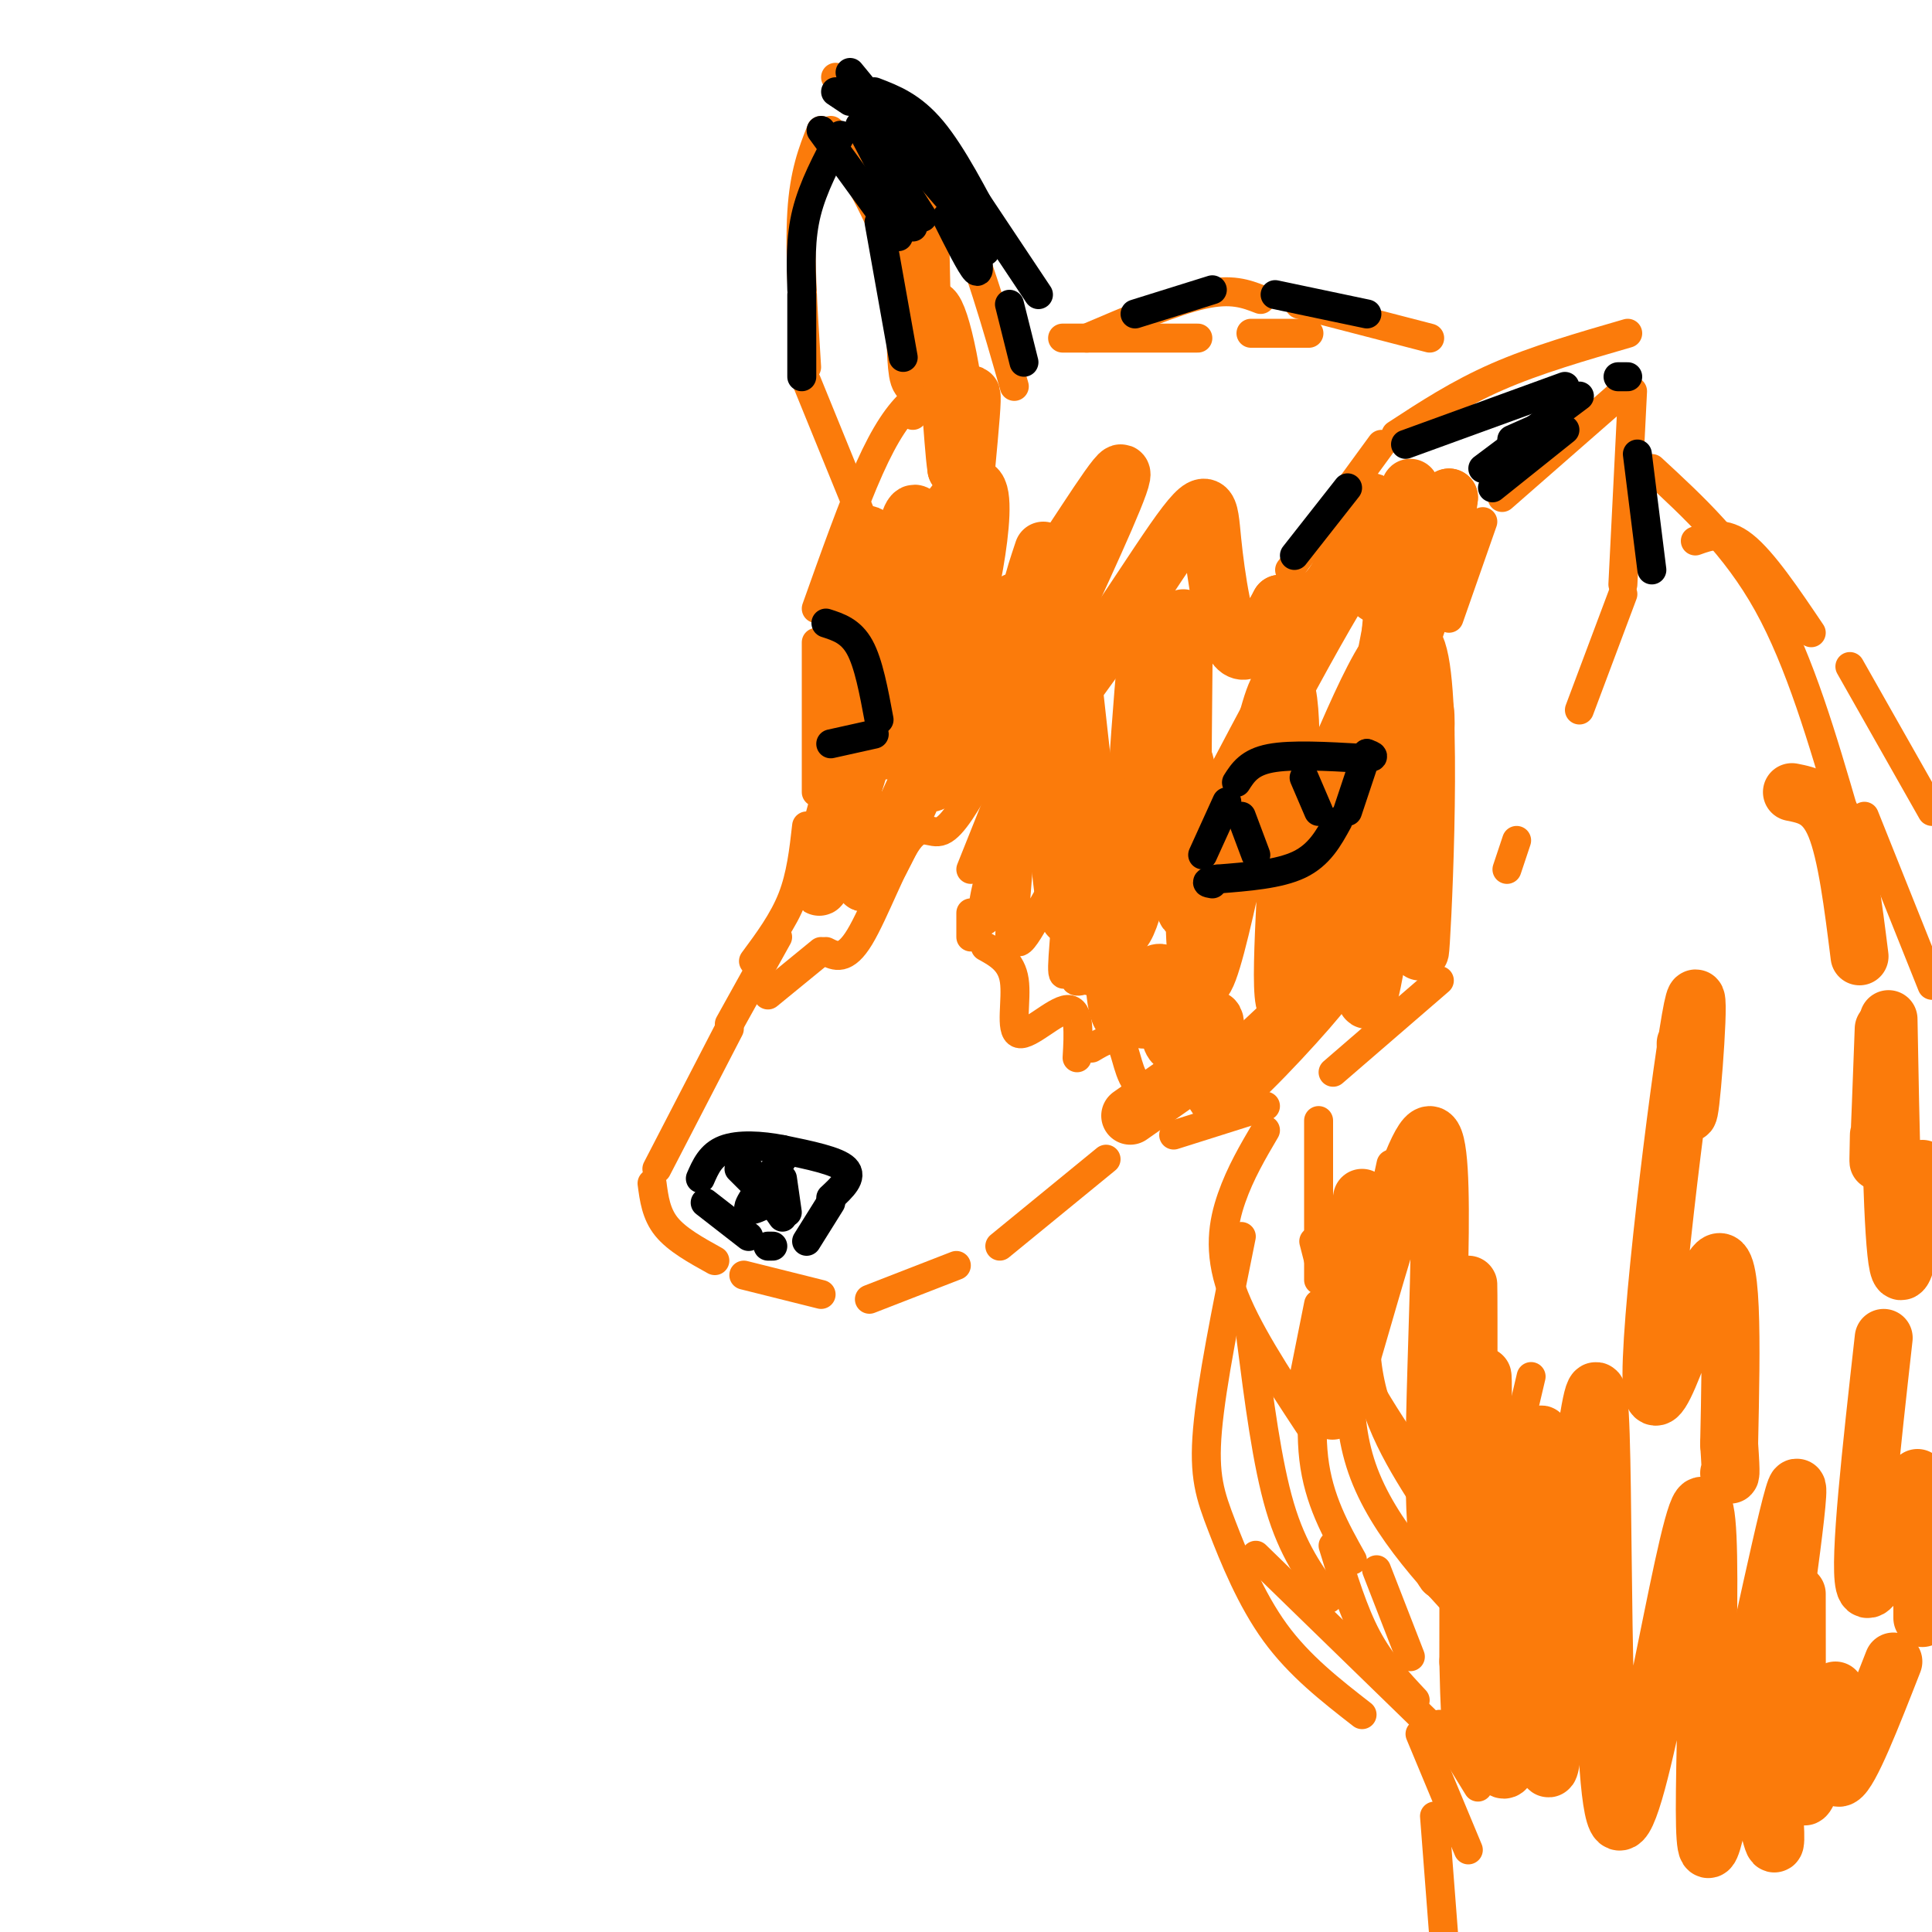 <svg viewBox='0 0 400 400' version='1.1' xmlns='http://www.w3.org/2000/svg' xmlns:xlink='http://www.w3.org/1999/xlink'><g fill='none' stroke='rgb(251,123,11)' stroke-width='6' stroke-linecap='round' stroke-linejoin='round'><path d='M198,78c-3.044,1.200 -6.089,2.400 -9,5c-2.911,2.600 -5.689,6.600 -9,14c-3.311,7.400 -7.156,18.200 -11,29'/><path d='M169,133c0.000,0.000 0.000,31.000 0,31'/><path d='M167,171c-0.583,5.167 -1.167,10.333 -3,15c-1.833,4.667 -4.917,8.833 -8,13'/><path d='M161,194c0.000,0.000 -10.000,18.000 -10,18'/><path d='M151,213c0.000,0.000 -15.000,29.000 -15,29'/><path d='M135,245c0.417,3.167 0.833,6.333 3,9c2.167,2.667 6.083,4.833 10,7'/><path d='M154,264c0.000,0.000 16.000,4.000 16,4'/><path d='M180,269c0.000,0.000 18.000,-7.000 18,-7'/><path d='M207,258c0.000,0.000 22.000,-18.000 22,-18'/><path d='M243,235c0.000,0.000 19.000,-6.000 19,-6'/><path d='M276,222c0.000,0.000 22.000,-19.000 22,-19'/><path d='M312,180c0.000,0.000 2.000,-6.000 2,-6'/><path d='M267,118c0.000,0.000 19.000,-26.000 19,-26'/><path d='M289,90c6.500,-4.250 13.000,-8.500 21,-12c8.000,-3.500 17.500,-6.250 27,-9'/><path d='M327,147c0.000,0.000 9.000,-24.000 9,-24'/><path d='M336,121c0.000,0.000 2.000,-40.000 2,-40'/><path d='M300,128c0.000,0.000 7.000,-20.000 7,-20'/><path d='M311,103c0.000,0.000 24.000,-21.000 24,-21'/><path d='M210,80c-3.756,-13.156 -7.511,-26.311 -12,-36c-4.489,-9.689 -9.711,-15.911 -14,-20c-4.289,-4.089 -7.644,-6.044 -11,-8'/><path d='M172,27c5.583,9.583 11.167,19.167 14,29c2.833,9.833 2.917,19.917 3,30'/><path d='M170,27c-1.750,4.417 -3.500,8.833 -4,17c-0.500,8.167 0.250,20.083 1,32'/><path d='M167,79c0.000,0.000 11.000,27.000 11,27'/><path d='M220,70c0.000,0.000 28.000,0.000 28,0'/><path d='M259,69c0.000,0.000 12.000,0.000 12,0'/><path d='M225,70c9.000,-3.833 18.000,-7.667 24,-9c6.000,-1.333 9.000,-0.167 12,1'/><path d='M269,63c0.000,0.000 27.000,7.000 27,7'/><path d='M351,112c3.000,-1.083 6.000,-2.167 10,1c4.000,3.167 9.000,10.583 14,18'/><path d='M383,138c0.000,0.000 17.000,30.000 17,30'/><path d='M342,97c8.667,8.000 17.333,16.000 24,28c6.667,12.000 11.333,28.000 16,44'/><path d='M386,169c0.000,0.000 14.000,35.000 14,35'/><path d='M273,232c0.000,0.000 0.000,33.000 0,33'/><path d='M262,234c-2.600,4.422 -5.200,8.844 -7,14c-1.800,5.156 -2.800,11.044 0,19c2.800,7.956 9.400,17.978 16,28'/><path d='M269,290c0.000,0.000 4.000,-20.000 4,-20'/><path d='M274,272c-1.500,10.750 -3.000,21.500 -2,30c1.000,8.500 4.500,14.750 8,21'/><path d='M285,325c0.000,0.000 7.000,18.000 7,18'/><path d='M298,357c0.000,0.000 8.000,13.000 8,13'/><path d='M257,256c-3.077,15.196 -6.155,30.393 -7,40c-0.845,9.607 0.542,13.625 3,20c2.458,6.375 5.988,15.107 11,22c5.012,6.893 11.506,11.946 18,17'/><path d='M260,322c0.000,0.000 37.000,36.000 37,36'/><path d='M293,352c-3.583,-3.833 -7.167,-7.667 -10,-13c-2.833,-5.333 -4.917,-12.167 -7,-19'/><path d='M259,277c1.667,13.000 3.333,26.000 6,35c2.667,9.000 6.333,14.000 10,19'/><path d='M272,257c2.250,8.833 4.500,17.667 10,28c5.500,10.333 14.250,22.167 23,34'/><path d='M282,264c-2.167,13.750 -4.333,27.500 0,40c4.333,12.500 15.167,23.750 26,35'/><path d='M288,241c-3.167,14.583 -6.333,29.167 -5,41c1.333,11.833 7.167,20.917 13,30'/><path d='M317,285c0.000,0.000 -8.000,34.000 -8,34'/><path d='M294,359c0.000,0.000 10.000,24.000 10,24'/><path d='M297,376c0.000,0.000 2.000,26.000 2,26'/></g>
<g fill='none' stroke='rgb(0,0,0)' stroke-width='6' stroke-linecap='round' stroke-linejoin='round'><path d='M167,257c0.000,0.000 5.000,-8.000 5,-8'/><path d='M172,248c2.333,-2.167 4.667,-4.333 3,-6c-1.667,-1.667 -7.333,-2.833 -13,-4'/><path d='M162,238c-4.467,-0.889 -9.133,-1.111 -12,0c-2.867,1.111 -3.933,3.556 -5,6'/><path d='M146,249c0.000,0.000 9.000,7.000 9,7'/><path d='M159,258c0.000,0.000 1.000,0.000 1,0'/></g>
<g fill='none' stroke='rgb(251,123,11)' stroke-width='6' stroke-linecap='round' stroke-linejoin='round'><path d='M159,206c0.000,0.000 11.000,-9.000 11,-9'/><path d='M171,197c1.988,1.000 3.976,2.000 7,-3c3.024,-5.000 7.083,-16.000 10,-20c2.917,-4.000 4.690,-1.000 7,-2c2.310,-1.000 5.155,-6.000 8,-11'/><path d='M203,161c1.500,-2.167 1.250,-2.083 1,-2'/><path d='M211,149c0.000,0.000 7.000,-18.000 7,-18'/><path d='M218,135c0.000,0.000 -6.000,22.000 -6,22'/><path d='M207,165c0.000,0.000 -6.000,15.000 -6,15'/><path d='M201,189c0.000,0.000 0.000,5.000 0,5'/><path d='M204,196c2.708,1.506 5.417,3.012 6,7c0.583,3.988 -0.958,10.458 1,11c1.958,0.542 7.417,-4.845 10,-5c2.583,-0.155 2.292,4.923 2,10'/><path d='M226,217c2.356,-1.400 4.711,-2.800 6,-1c1.289,1.800 1.511,6.800 4,9c2.489,2.200 7.244,1.600 12,1'/><path d='M248,226c3.500,0.167 6.250,0.083 9,0'/><path d='M209,195c0.376,-7.847 0.753,-15.694 0,-16c-0.753,-0.306 -2.635,6.928 -4,10c-1.365,3.072 -2.214,1.981 -1,-4c1.214,-5.981 4.490,-16.852 6,-19c1.510,-2.148 1.255,4.426 1,11'/><path d='M211,177c-0.400,6.869 -1.901,18.542 0,18c1.901,-0.542 7.204,-13.300 9,-13c1.796,0.300 0.085,13.657 0,18c-0.085,4.343 1.458,-0.329 3,-5'/><path d='M224,200c-1.232,1.863 -2.464,3.726 0,3c2.464,-0.726 8.625,-4.042 10,-2c1.375,2.042 -2.036,9.440 0,12c2.036,2.560 9.518,0.280 17,-2'/><path d='M251,211c3.167,-0.500 2.583,-0.750 2,-1'/></g>
<g fill='none' stroke='rgb(251,123,11)' stroke-width='12' stroke-linecap='round' stroke-linejoin='round'><path d='M234,231c6.660,-4.670 13.321,-9.340 17,-12c3.679,-2.660 4.378,-3.311 3,0c-1.378,3.311 -4.833,10.584 0,7c4.833,-3.584 17.952,-18.024 20,-21c2.048,-2.976 -6.976,5.512 -16,14'/><path d='M258,219c-4.190,3.086 -6.664,3.802 -7,1c-0.336,-2.802 1.467,-9.122 0,-9c-1.467,0.122 -6.203,6.687 -8,5c-1.797,-1.687 -0.656,-11.625 -2,-14c-1.344,-2.375 -5.172,2.812 -9,8'/><path d='M232,210c-1.625,-2.421 -1.187,-12.472 -2,-14c-0.813,-1.528 -2.878,5.467 -4,4c-1.122,-1.467 -1.302,-11.395 -2,-13c-0.698,-1.605 -1.914,5.113 -3,2c-1.086,-3.113 -2.043,-16.056 -3,-29'/><path d='M218,160c-0.018,-6.822 1.437,-9.378 0,-4c-1.437,5.378 -5.767,18.689 -6,15c-0.233,-3.689 3.629,-24.378 3,-27c-0.629,-2.622 -5.751,12.822 -7,16c-1.249,3.178 1.376,-5.911 4,-15'/><path d='M212,145c1.667,-5.167 3.833,-10.583 6,-16'/><path d='M216,114c-2.067,6.200 -4.133,12.400 0,7c4.133,-5.400 14.467,-22.400 16,-23c1.533,-0.600 -5.733,15.200 -13,31'/><path d='M219,129c-8.192,13.347 -22.173,31.215 -26,33c-3.827,1.785 2.500,-12.511 1,-9c-1.500,3.511 -10.827,24.830 -14,29c-3.173,4.170 -0.192,-8.809 0,-12c0.192,-3.191 -2.404,3.404 -5,10'/><path d='M175,180c0.085,-5.525 2.796,-24.337 1,-21c-1.796,3.337 -8.099,28.821 -6,24c2.099,-4.821 12.600,-39.949 17,-53c4.400,-13.051 2.700,-4.026 1,5'/><path d='M188,135c-1.209,7.965 -4.733,25.377 -5,19c-0.267,-6.377 2.723,-36.542 5,-45c2.277,-8.458 3.839,4.792 1,19c-2.839,14.208 -10.081,29.375 -13,27c-2.919,-2.375 -1.517,-22.293 0,-33c1.517,-10.707 3.148,-12.202 4,-11c0.852,1.202 0.926,5.101 1,9'/><path d='M181,120c-1.200,6.373 -4.700,17.804 0,11c4.700,-6.804 17.600,-31.844 21,-30c3.400,1.844 -2.700,30.574 -4,29c-1.300,-1.574 2.200,-33.450 3,-44c0.800,-10.550 -1.100,0.225 -3,11'/><path d='M198,97c-0.844,-5.211 -1.453,-23.737 -3,-26c-1.547,-2.263 -4.032,11.737 -5,6c-0.968,-5.737 -0.419,-31.211 0,-35c0.419,-3.789 0.710,14.105 1,32'/><path d='M191,74c0.228,1.461 0.298,-10.887 2,-10c1.702,0.887 5.035,15.008 6,33c0.965,17.992 -0.439,39.855 -1,48c-0.561,8.145 -0.281,2.573 0,-3'/><path d='M198,142c1.726,-2.888 6.043,-8.609 9,-13c2.957,-4.391 4.556,-7.453 4,0c-0.556,7.453 -3.265,25.423 3,22c6.265,-3.423 21.504,-28.237 29,-39c7.496,-10.763 7.249,-7.475 8,0c0.751,7.475 2.500,19.136 5,22c2.500,2.864 5.750,-3.068 9,-9'/><path d='M265,125c3.367,-0.901 7.284,1.346 11,-4c3.716,-5.346 7.231,-18.285 8,-17c0.769,1.285 -1.209,16.796 1,19c2.209,2.204 8.604,-8.898 15,-20'/><path d='M300,103c-0.750,8.517 -10.125,39.810 -12,37c-1.875,-2.810 3.749,-39.723 4,-39c0.251,0.723 -4.871,39.080 -6,52c-1.129,12.920 1.734,0.401 4,-15c2.266,-15.401 3.933,-33.686 -2,-30c-5.933,3.686 -19.467,29.343 -33,55'/><path d='M255,163c-7.410,17.587 -9.436,34.055 -10,21c-0.564,-13.055 0.333,-55.633 0,-56c-0.333,-0.367 -1.897,41.478 -3,43c-1.103,1.522 -1.744,-37.279 -3,-42c-1.256,-4.721 -3.128,24.640 -5,54'/><path d='M234,183c1.479,-6.738 7.678,-50.585 8,-47c0.322,3.585 -5.233,54.600 -10,57c-4.767,2.400 -8.745,-43.815 -10,-53c-1.255,-9.185 0.213,18.662 2,32c1.787,13.338 3.894,12.169 6,11'/><path d='M230,183c4.289,-7.921 12.012,-33.222 15,-26c2.988,7.222 1.243,46.968 4,46c2.757,-0.968 10.017,-42.651 14,-56c3.983,-13.349 4.688,1.637 4,21c-0.688,19.363 -2.768,43.104 0,40c2.768,-3.104 10.384,-33.052 18,-63'/><path d='M285,145c3.631,-15.324 3.707,-22.133 2,-3c-1.707,19.133 -5.197,64.210 -4,65c1.197,0.790 7.080,-42.705 10,-56c2.920,-13.295 2.875,3.612 0,19c-2.875,15.388 -8.582,29.258 -11,32c-2.418,2.742 -1.548,-5.645 1,-17c2.548,-11.355 6.774,-25.677 11,-40'/><path d='M294,145c1.488,9.405 -0.292,52.917 0,52c0.292,-0.917 2.655,-46.262 0,-60c-2.655,-13.738 -10.327,4.131 -18,22'/><path d='M282,248c-4.271,25.836 -8.542,51.672 -5,42c3.542,-9.672 14.897,-54.851 19,-55c4.103,-0.149 0.956,44.733 1,69c0.044,24.267 3.281,27.918 5,12c1.719,-15.918 1.920,-51.405 2,-50c0.080,1.405 0.040,39.703 0,78'/><path d='M304,344c0.373,18.077 1.306,24.271 2,7c0.694,-17.271 1.151,-58.007 1,-65c-0.151,-6.993 -0.908,19.756 0,44c0.908,24.244 3.480,45.983 6,32c2.520,-13.983 4.986,-63.688 6,-65c1.014,-1.312 0.575,45.768 1,62c0.425,16.232 1.712,1.616 3,-13'/><path d='M323,346c2.312,-21.341 6.591,-68.194 8,-56c1.409,12.194 -0.050,83.436 4,87c4.050,3.564 13.611,-60.550 17,-65c3.389,-4.450 0.605,50.763 1,66c0.395,15.237 3.970,-9.504 6,-19c2.030,-9.496 2.515,-3.748 3,2'/><path d='M362,361c1.578,5.200 4.022,17.200 5,20c0.978,2.800 0.489,-3.600 0,-10'/><path d='M349,216c0.081,9.558 0.163,19.116 1,12c0.837,-7.116 2.431,-30.907 0,-17c-2.431,13.907 -8.885,65.514 -8,76c0.885,10.486 9.110,-20.147 13,-25c3.890,-4.853 3.445,16.073 3,37'/><path d='M358,299c0.500,7.167 0.250,6.583 0,6'/><path d='M390,277c-2.583,23.083 -5.167,46.167 -4,51c1.167,4.833 6.083,-8.583 11,-22'/><path d='M398,318c0.000,0.000 0.000,17.000 0,17'/><path d='M392,344c-4.500,11.500 -9.000,23.000 -11,24c-2.000,1.000 -1.500,-8.500 -1,-18'/><path d='M378,355c-2.000,10.083 -4.000,20.167 -5,16c-1.000,-4.167 -1.000,-22.583 -1,-41'/><path d='M371,337c-3.149,15.595 -6.298,31.190 -5,20c1.298,-11.190 7.042,-49.167 6,-49c-1.042,0.167 -8.869,38.476 -12,51c-3.131,12.524 -1.565,-0.738 0,-14'/><path d='M398,242c-1.917,12.583 -3.833,25.167 -5,20c-1.167,-5.167 -1.583,-28.083 -2,-51'/><path d='M390,213c-0.417,11.167 -0.833,22.333 -1,26c-0.167,3.667 -0.083,-0.167 0,-4'/><path d='M385,198c-1.333,-10.667 -2.667,-21.333 -5,-27c-2.333,-5.667 -5.667,-6.333 -9,-7'/></g>
<g fill='none' stroke='rgb(0,0,0)' stroke-width='6' stroke-linecap='round' stroke-linejoin='round'><path d='M249,177c0.000,0.000 5.000,-11.000 5,-11'/><path d='M256,162c1.333,-2.083 2.667,-4.167 7,-5c4.333,-0.833 11.667,-0.417 19,0'/><path d='M282,157c3.333,-0.167 2.167,-0.583 1,-1'/><path d='M283,156c0.000,0.000 -4.000,12.000 -4,12'/><path d='M277,170c-1.917,3.500 -3.833,7.000 -8,9c-4.167,2.000 -10.583,2.500 -17,3'/><path d='M252,182c-3.000,0.667 -2.000,0.833 -1,1'/><path d='M257,169c0.000,0.000 3.000,8.000 3,8'/><path d='M270,161c0.000,0.000 3.000,7.000 3,7'/><path d='M182,149c-1.083,-5.833 -2.167,-11.667 -4,-15c-1.833,-3.333 -4.417,-4.167 -7,-5'/><path d='M181,152c0.000,0.000 -9.000,2.000 -9,2'/><path d='M268,115c0.000,0.000 11.000,-14.000 11,-14'/><path d='M291,92c0.000,0.000 33.000,-12.000 33,-12'/><path d='M335,78c0.000,0.000 2.000,0.000 2,0'/><path d='M339,94c0.000,0.000 3.000,24.000 3,24'/><path d='M309,101c0.000,0.000 15.000,-12.000 15,-12'/><path d='M307,97c0.000,0.000 20.000,-15.000 20,-15'/><path d='M313,91c0.000,0.000 9.000,-4.000 9,-4'/><path d='M179,26c0.000,0.000 12.000,19.000 12,19'/><path d='M184,24c4.333,1.667 8.667,3.333 12,8c3.333,4.667 5.667,12.333 8,20'/><path d='M178,26c0.000,0.000 11.000,21.000 11,21'/><path d='M170,27c0.000,0.000 16.000,22.000 16,22'/><path d='M181,19c3.917,1.500 7.833,3.000 12,8c4.167,5.000 8.583,13.500 13,22'/><path d='M201,40c0.000,0.000 14.000,21.000 14,21'/><path d='M198,43c0.000,0.000 -19.000,-22.000 -19,-22'/><path d='M196,45c2.500,5.000 5.000,10.000 6,11c1.000,1.000 0.500,-2.000 0,-5'/><path d='M199,43c0.000,0.000 -23.000,-28.000 -23,-28'/><path d='M176,21c0.000,0.000 -3.000,-2.000 -3,-2'/><path d='M184,34c0.000,0.000 3.000,10.000 3,10'/><path d='M174,28c-2.833,5.333 -5.667,10.667 -7,16c-1.333,5.333 -1.167,10.667 -1,16'/><path d='M166,61c0.000,0.000 0.000,17.000 0,17'/><path d='M182,46c0.000,0.000 5.000,28.000 5,28'/><path d='M209,63c0.000,0.000 3.000,12.000 3,12'/><path d='M235,65c0.000,0.000 16.000,-5.000 16,-5'/><path d='M264,61c0.000,0.000 19.000,4.000 19,4'/><path d='M160,249c0.000,0.000 -7.000,-7.000 -7,-7'/><path d='M155,242c0.000,0.000 7.000,10.000 7,10'/><path d='M161,248c-3.083,1.667 -6.167,3.333 -6,2c0.167,-1.333 3.583,-5.667 7,-10'/><path d='M162,244c0.000,0.000 1.000,7.000 1,7'/></g>
</svg>